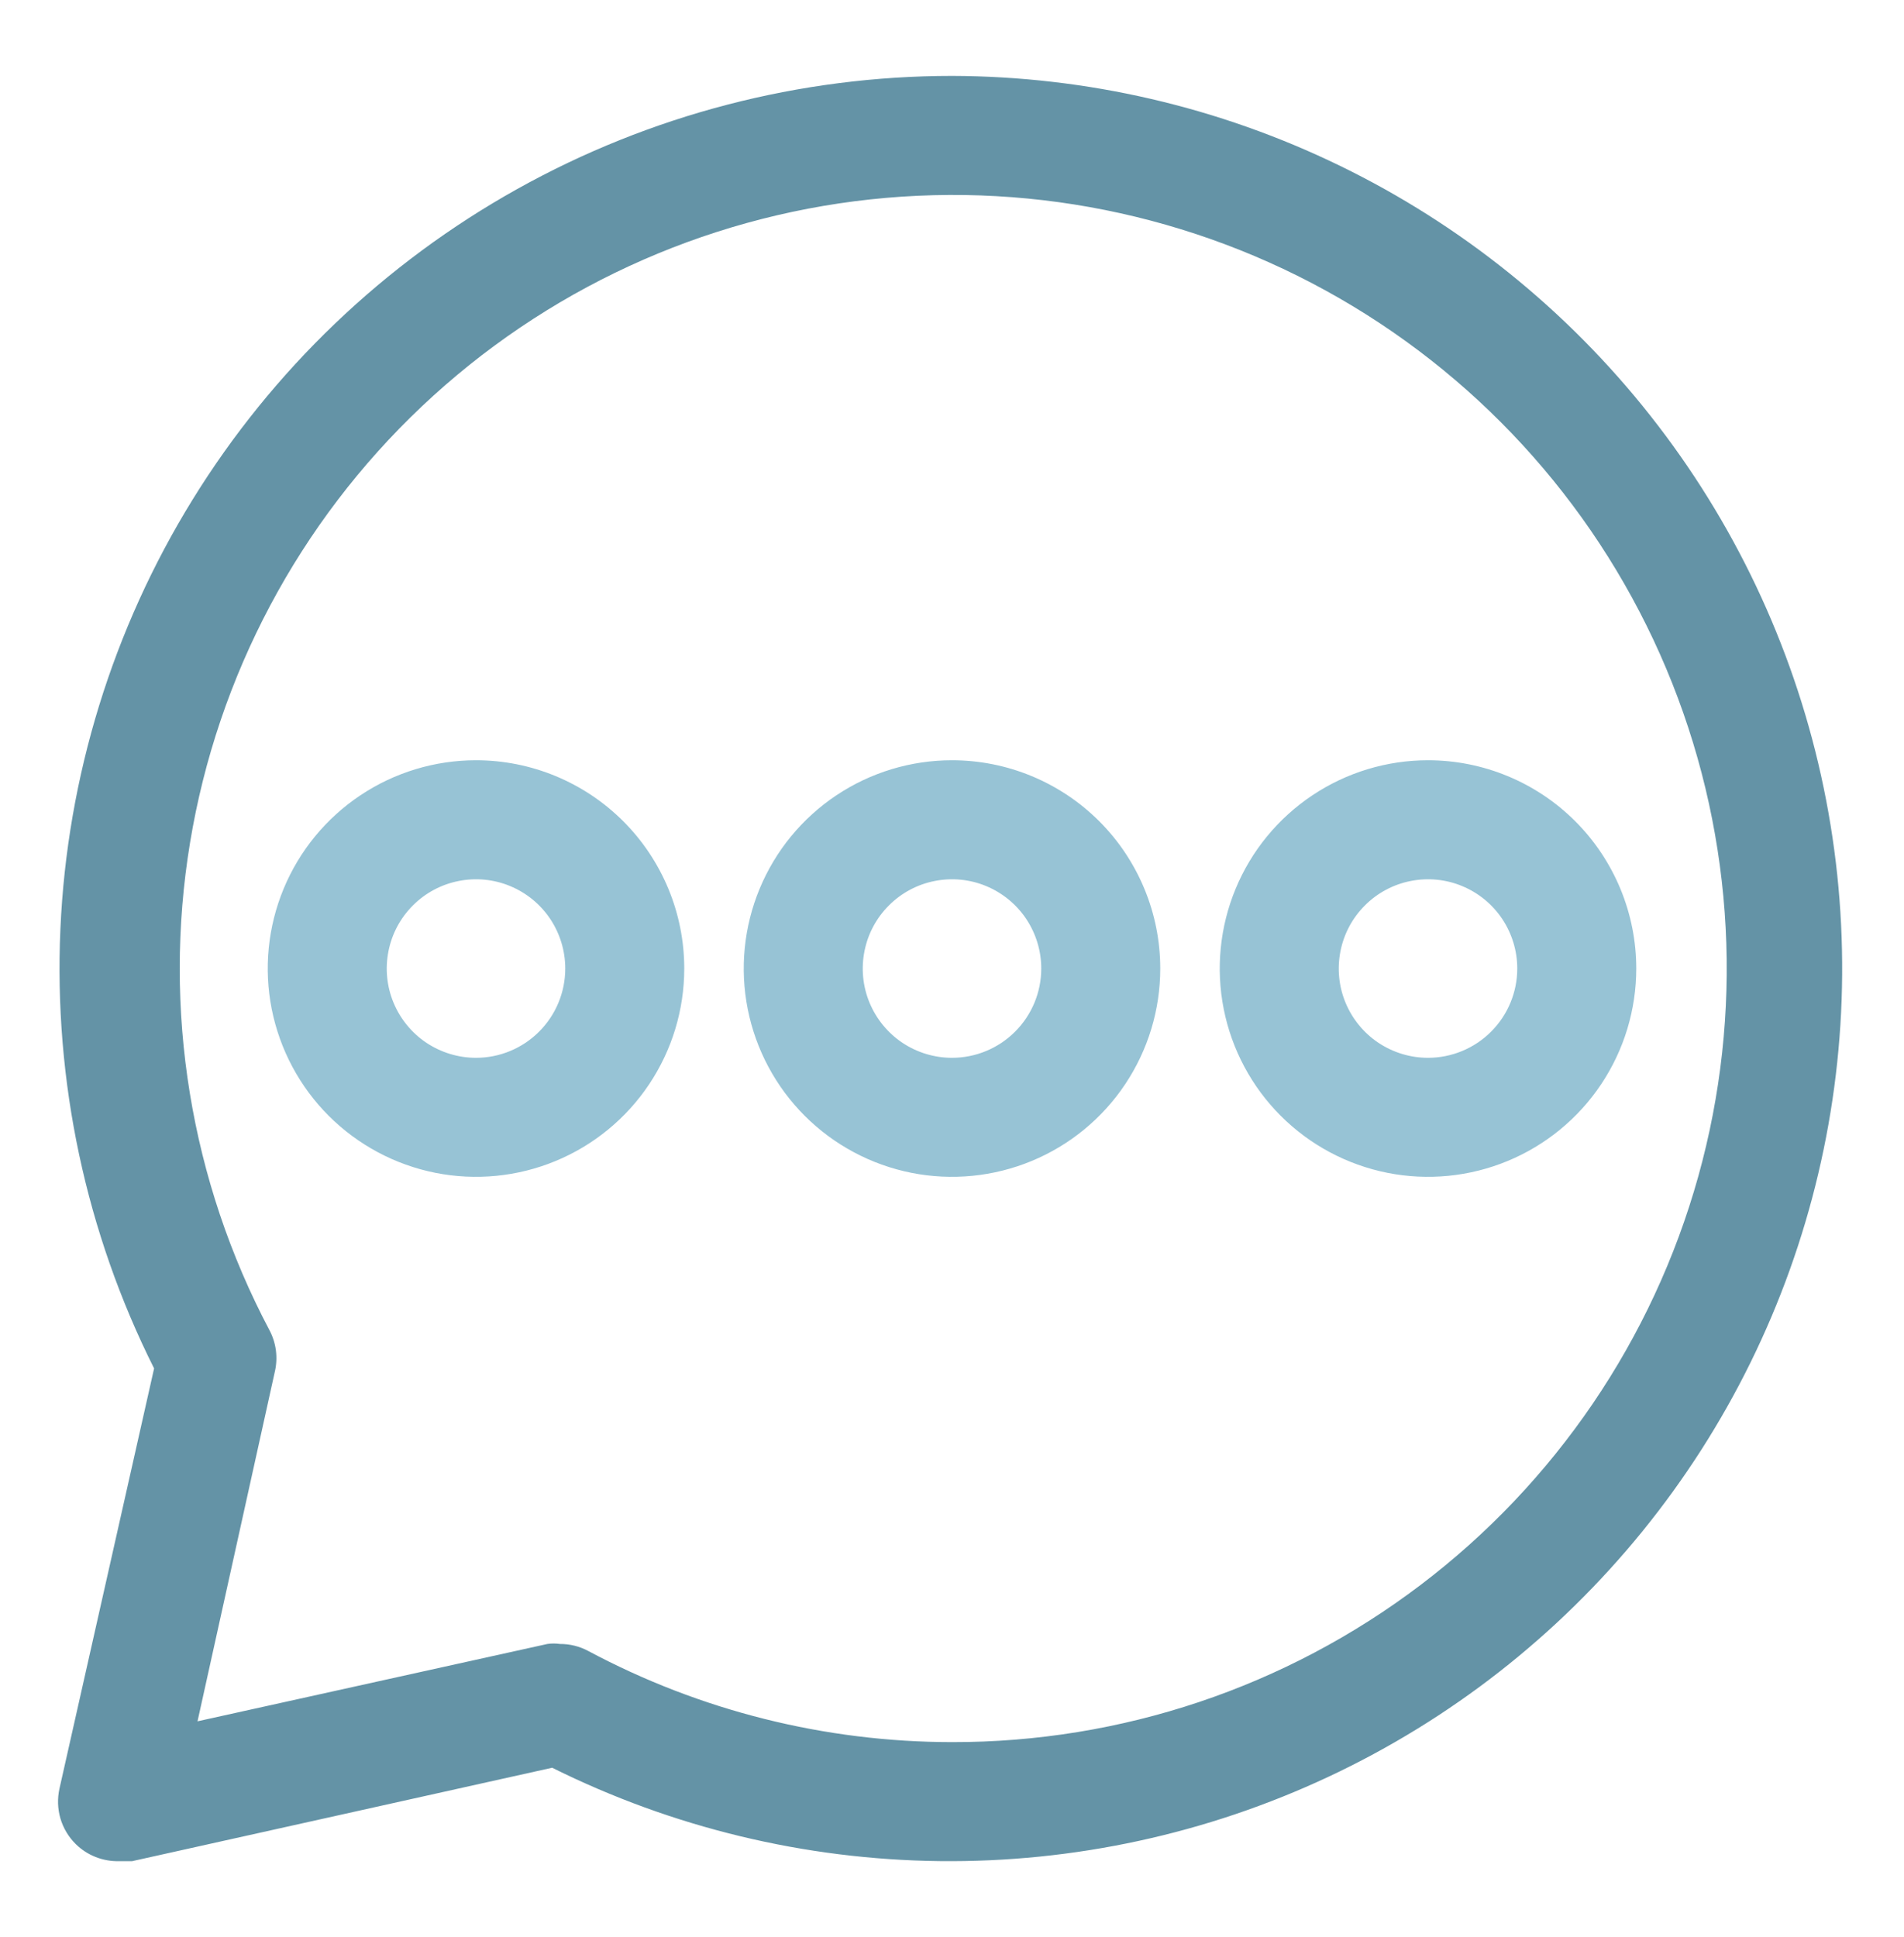 <svg width="58" height="59" viewBox="0 0 58 59" fill="none" xmlns="http://www.w3.org/2000/svg">
<path d="M29 2.312C24.364 2.313 19.805 3.498 15.756 5.757C11.707 8.016 8.303 11.272 5.867 15.217C3.432 19.162 2.045 23.664 1.84 28.296C1.635 32.928 2.617 37.535 4.694 41.68L1.812 54.476C1.745 54.776 1.754 55.087 1.839 55.382C1.925 55.677 2.084 55.945 2.302 56.162C2.475 56.334 2.682 56.47 2.91 56.56C3.137 56.65 3.38 56.694 3.625 56.688H4.024L16.82 53.842C20.487 55.666 24.52 56.638 28.615 56.686C32.711 56.733 36.765 55.854 40.473 54.115C44.182 52.376 47.449 49.821 50.032 46.641C52.614 43.462 54.445 39.74 55.387 35.754C56.33 31.768 56.359 27.62 55.473 23.621C54.587 19.622 52.809 15.874 50.272 12.659C47.735 9.443 44.504 6.842 40.82 5.051C37.137 3.259 33.096 2.323 29 2.312ZM29 53.062C25.137 53.06 21.334 52.108 17.925 50.289C17.658 50.145 17.359 50.07 17.055 50.072C16.929 50.054 16.801 50.054 16.675 50.072L6.017 52.428L8.374 41.771C8.471 41.348 8.413 40.904 8.211 40.52C5.801 35.967 4.951 30.75 5.789 25.667C6.627 20.584 9.107 15.916 12.851 12.377C16.594 8.839 21.394 6.624 26.515 6.073C31.637 5.522 36.798 6.664 41.209 9.325C45.62 11.986 49.037 16.019 50.938 20.807C52.838 25.595 53.117 30.874 51.732 35.835C50.347 40.797 47.374 45.168 43.269 48.279C39.163 51.391 34.151 53.071 29 53.062Z" fill="#6493A6"/>
<path d="M29 23.156C27.745 23.156 26.519 23.528 25.476 24.225C24.432 24.922 23.619 25.913 23.139 27.072C22.659 28.232 22.533 29.507 22.778 30.738C23.023 31.968 23.627 33.099 24.514 33.986C25.401 34.873 26.532 35.477 27.762 35.722C28.993 35.967 30.268 35.841 31.428 35.361C32.587 34.881 33.578 34.068 34.275 33.024C34.972 31.981 35.344 30.755 35.344 29.5C35.344 27.817 34.675 26.204 33.486 25.014C32.296 23.825 30.683 23.156 29 23.156ZM29 32.219C28.462 32.219 27.937 32.059 27.489 31.761C27.043 31.462 26.694 31.037 26.488 30.54C26.282 30.044 26.229 29.497 26.334 28.97C26.438 28.442 26.697 27.958 27.078 27.578C27.458 27.197 27.942 26.938 28.47 26.834C28.997 26.729 29.544 26.782 30.04 26.988C30.537 27.194 30.962 27.542 31.261 27.989C31.559 28.437 31.719 28.962 31.719 29.5C31.719 30.221 31.432 30.913 30.922 31.422C30.413 31.932 29.721 32.219 29 32.219Z" fill="#97C3D5"/>
<path d="M14.5 23.156C13.245 23.156 12.019 23.528 10.976 24.225C9.932 24.922 9.119 25.913 8.639 27.072C8.159 28.232 8.033 29.507 8.278 30.738C8.523 31.968 9.127 33.099 10.014 33.986C10.902 34.873 12.032 35.477 13.262 35.722C14.493 35.967 15.768 35.841 16.928 35.361C18.087 34.881 19.078 34.068 19.775 33.024C20.472 31.981 20.844 30.755 20.844 29.5C20.844 27.817 20.175 26.204 18.986 25.014C17.796 23.825 16.183 23.156 14.5 23.156ZM14.5 32.219C13.962 32.219 13.437 32.059 12.989 31.761C12.542 31.462 12.194 31.037 11.988 30.54C11.782 30.044 11.729 29.497 11.834 28.97C11.938 28.442 12.197 27.958 12.578 27.578C12.958 27.197 13.442 26.938 13.97 26.834C14.497 26.729 15.044 26.782 15.54 26.988C16.037 27.194 16.462 27.542 16.761 27.989C17.059 28.437 17.219 28.962 17.219 29.5C17.219 30.221 16.932 30.913 16.422 31.422C15.913 31.932 15.221 32.219 14.5 32.219Z" fill="#97C3D5"/>
<path d="M43.5 23.156C42.245 23.156 41.019 23.528 39.976 24.225C38.932 24.922 38.119 25.913 37.639 27.072C37.159 28.232 37.033 29.507 37.278 30.738C37.523 31.968 38.127 33.099 39.014 33.986C39.901 34.873 41.032 35.477 42.262 35.722C43.493 35.967 44.769 35.841 45.928 35.361C47.087 34.881 48.078 34.068 48.775 33.024C49.472 31.981 49.844 30.755 49.844 29.5C49.844 27.817 49.175 26.204 47.986 25.014C46.796 23.825 45.182 23.156 43.5 23.156ZM43.5 32.219C42.962 32.219 42.437 32.059 41.989 31.761C41.542 31.462 41.194 31.037 40.988 30.54C40.782 30.044 40.729 29.497 40.834 28.97C40.938 28.442 41.197 27.958 41.578 27.578C41.958 27.197 42.442 26.938 42.97 26.834C43.497 26.729 44.044 26.782 44.54 26.988C45.037 27.194 45.462 27.542 45.761 27.989C46.059 28.437 46.219 28.962 46.219 29.5C46.219 30.221 45.932 30.913 45.422 31.422C44.913 31.932 44.221 32.219 43.5 32.219Z" fill="#97C3D5"/>
</svg>
